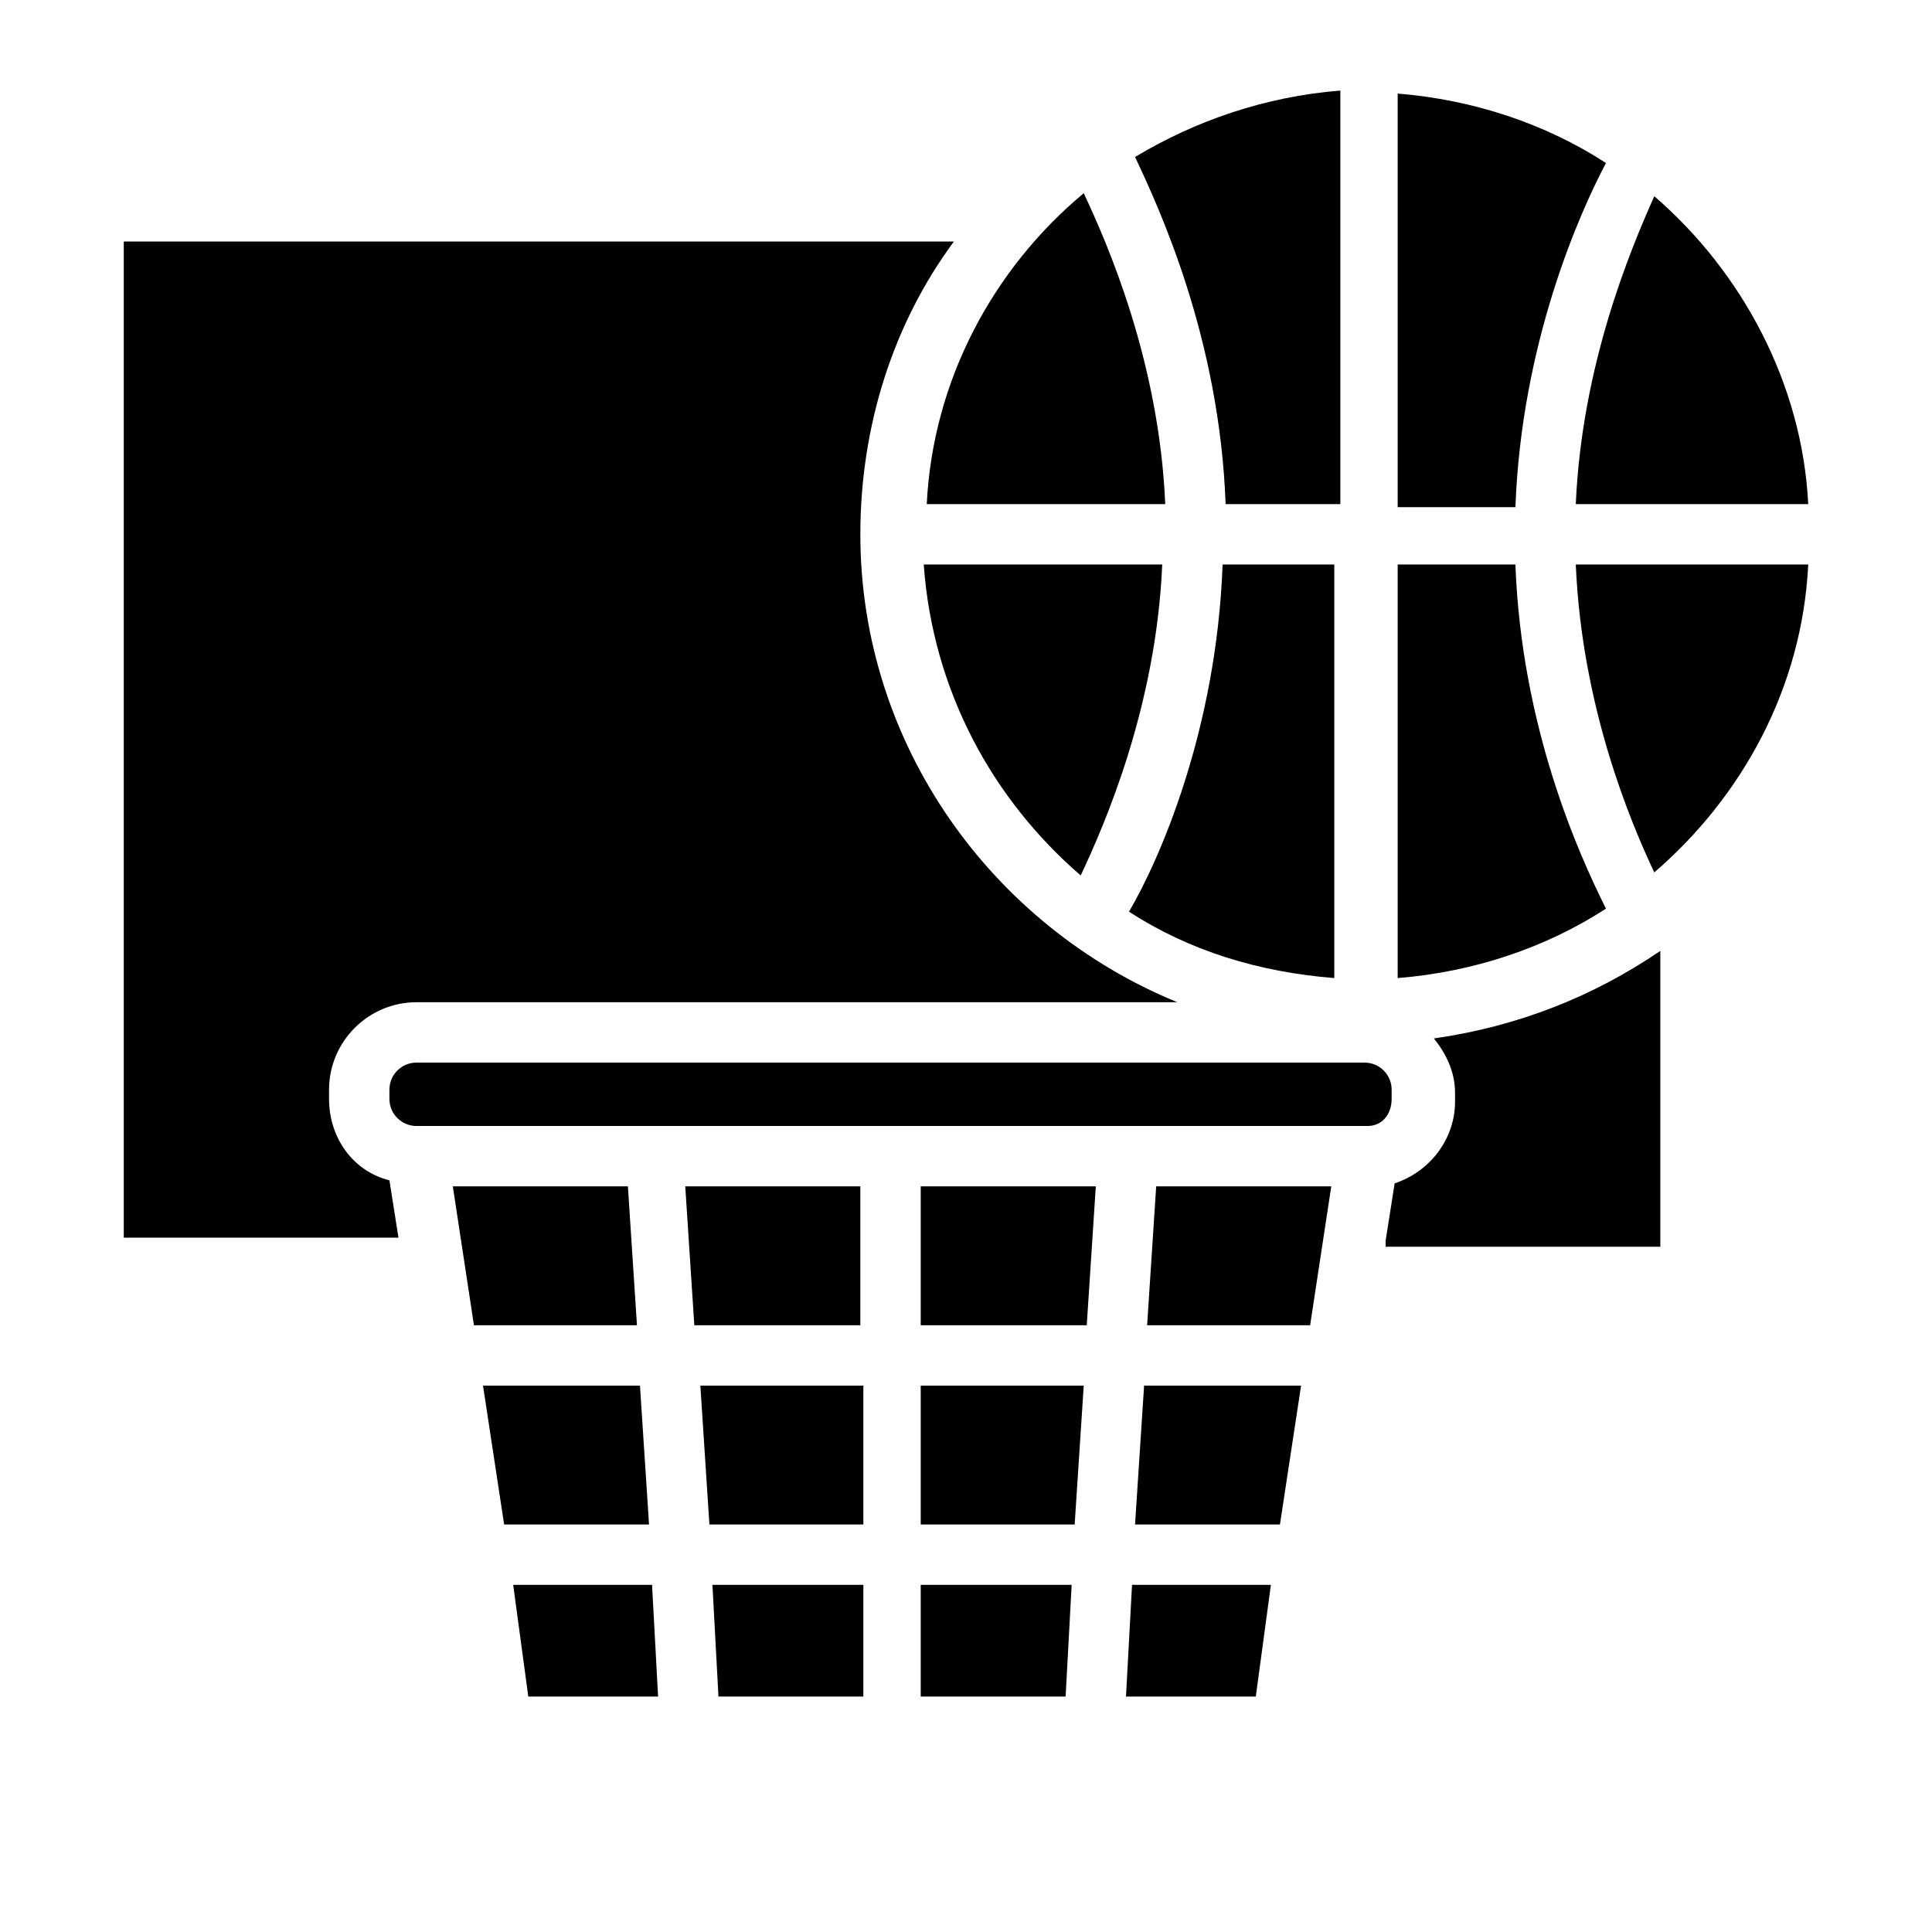 <?xml version="1.0" encoding="UTF-8" standalone="no"?><!-- icon666.com - MILLIONS OF FREE VECTOR ICONS --><svg width="1024" height="1024" enable-background="new 0 0 64 64" viewBox="0 0 64 64" xmlns="http://www.w3.org/2000/svg"><g id="Icon_Expand"><g><path d="m59.9 16.7h-7.7c.2-4.6 1.8-8.4 2.6-10.2 2.9 2.5 4.9 6.2 5.1 10.2zm-17.5 33.8h-4.8l.3-4.6h5.2zm3.9-33.8v-13.6c2.5.2 4.9 1 6.9 2.3-.9 1.7-2.8 6-3 11.4h-3.9zm-2 0h-3.7c-.2-5.5-2.2-9.8-3-11.5 2-1.2 4.3-2 6.8-2.2v13.7zm-13.7 2h7.9c-.2 4.7-1.9 8.6-2.7 10.3-2.9-2.5-4.9-6.1-5.2-10.3zm9.9 0h3.7v13.7c-2.5-.2-4.8-.9-6.8-2.2 1-1.7 2.9-6 3.1-11.5zm2.9 25.2h-5.4l.3-4.6h5.8zm-28.4-4.6h5.8l.3 4.6h-5.4zm7.7 0h5.8v4.6h-5.5zm7.8 0h5.8l-.3 4.6h-5.5zm14.8-2h-31.5c-.5 0-.9-.4-.9-.9v-.3c0-.5.4-.9.9-.9h31.4c.5 0 .9.4.9.9v.3c0 .5-.3.9-.8.9zm-29.3 8.6h5.2l.3 4.6h-4.8zm7.2 0h5.4v4.6h-5.1zm7.3 0h5.4l-.3 4.6h-5.1zm15.8-13.5v-13.7h3.9c.2 5.4 2.1 9.6 3 11.4-2 1.3-4.4 2.1-6.9 2.3zm-10.4-26c.8 1.7 2.5 5.6 2.7 10.3h-7.9c.2-4.1 2.2-7.8 5.2-10.3zm-31.8 34.7v-33.1h27.5c-2 2.7-3.1 6.1-3.1 9.7 0 7 4.4 13 10.5 15.5h-25.2c-1.6 0-2.9 1.3-2.9 2.9v.3c0 1.3.8 2.4 2 2.7l.3 1.9h-9.1zm13.4 15.1-.5-3.7h4.6l.2 3.7zm6.3 0-.2-3.7h5v3.7zm6.7 0v-3.7h5l-.2 3.7zm6.8 0 .2-3.7h4.6l-.5 3.7zm8.6-15.1.3-1.9c1.2-.4 2-1.5 2-2.7v-.3c0-.7-.3-1.3-.7-1.8 2.8-.4 5.3-1.4 7.5-2.9v9.8h-9.1zm8.9-12.2c-.8-1.7-2.4-5.5-2.6-10.2h7.7c-.2 4.1-2.2 7.7-5.1 10.2z"/></g></g></svg>